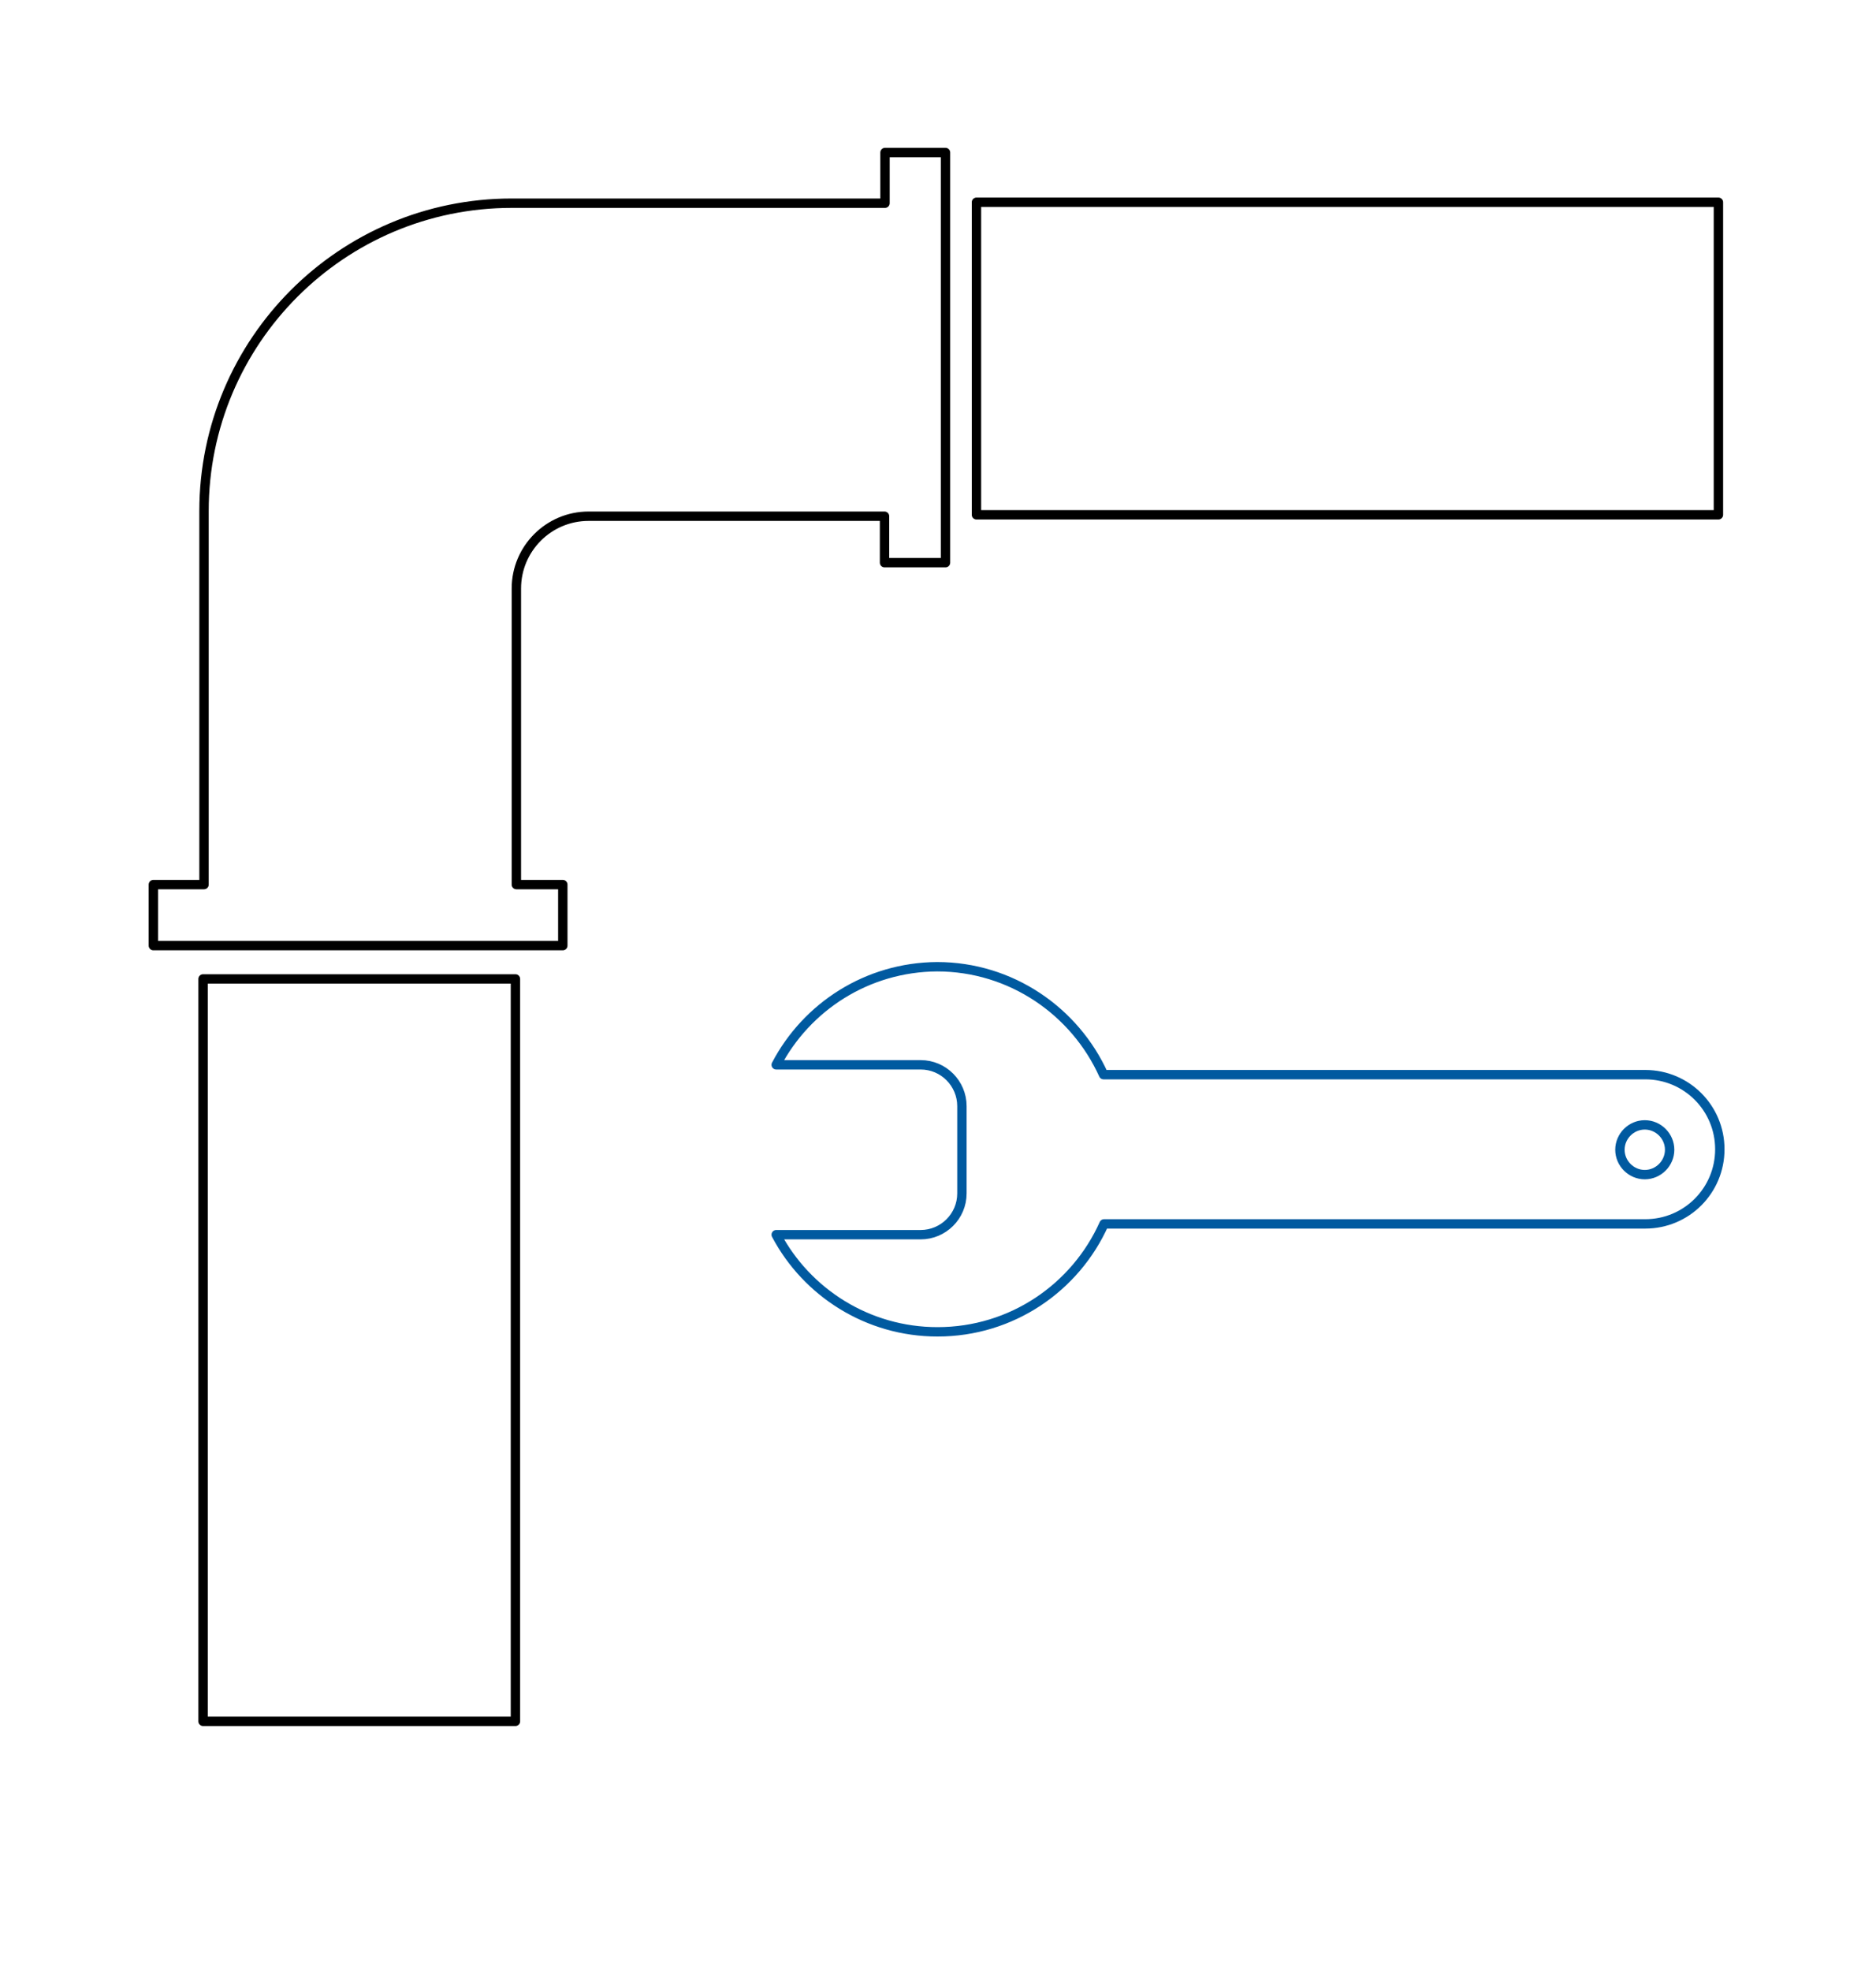 <svg xmlns="http://www.w3.org/2000/svg" width="400" height="420" viewBox="0 0 400 420">

<rect id="Rohrvert" class="uk-text-muted" x="43.3" y="208.6" width="66.6" height="158.2" fill="none" stroke="#000" stroke-linecap="round" stroke-linejoin="round" stroke-width="2"/>
<rect id="Rohrhoriz" class="uk-text-muted" x="208.2" y="43.1" width="158.2" height="66.6" fill="none" stroke="#000" stroke-linecap="round" stroke-linejoin="round" stroke-width="2"/>
<path id="Bogen" class="uk-text-muted" d="M188.7,32.5v10.8h-78.6h-1c-36.2,0-65.6,29.4-65.6,65.6v1v78.6H32.7v13h10.8h66.6h9.9v-13h-9.9
	v-63.1c0-8.5,6.9-15.4,15.4-15.4h63.1v9.9h13v-9.9V43.3V32.5H188.7z" fill="none" stroke="#000" stroke-linecap="round" stroke-linejoin="round" stroke-width="2"/>
<path id="Schluessel" class="uk-text-secondary" uk-parallax="rotate: 0,100" style="transform-origin: 200px 245px 0px;"  fill="none" stroke="#005aa0" stroke-linecap="round" stroke-linejoin="round" stroke-width="2" d="M356,245c0,2.9-2.4,5.3-5.3,5.3c-2.9,0-5.3-2.4-5.3-5.3c0-2.9,2.4-5.3,5.3-5.3
	C353.6,239.7,356,242.1,356,245z M165.5,226.9h30.8c4.9,0,8.8,4,8.8,8.8v18.6c0,4.9-4,8.8-8.8,8.8h-30.8
	c6.5,12.3,19.5,20.7,34.4,20.7c15.8,0,29.4-9.4,35.5-23h115.4c8.8,0,15.9-7.1,15.9-15.9c0-8.8-7.1-15.9-15.9-15.9H235.3
	c-6.1-13.5-19.7-23-35.5-23C184.9,206.1,172,214.5,165.5,226.9z"/>
</svg>

